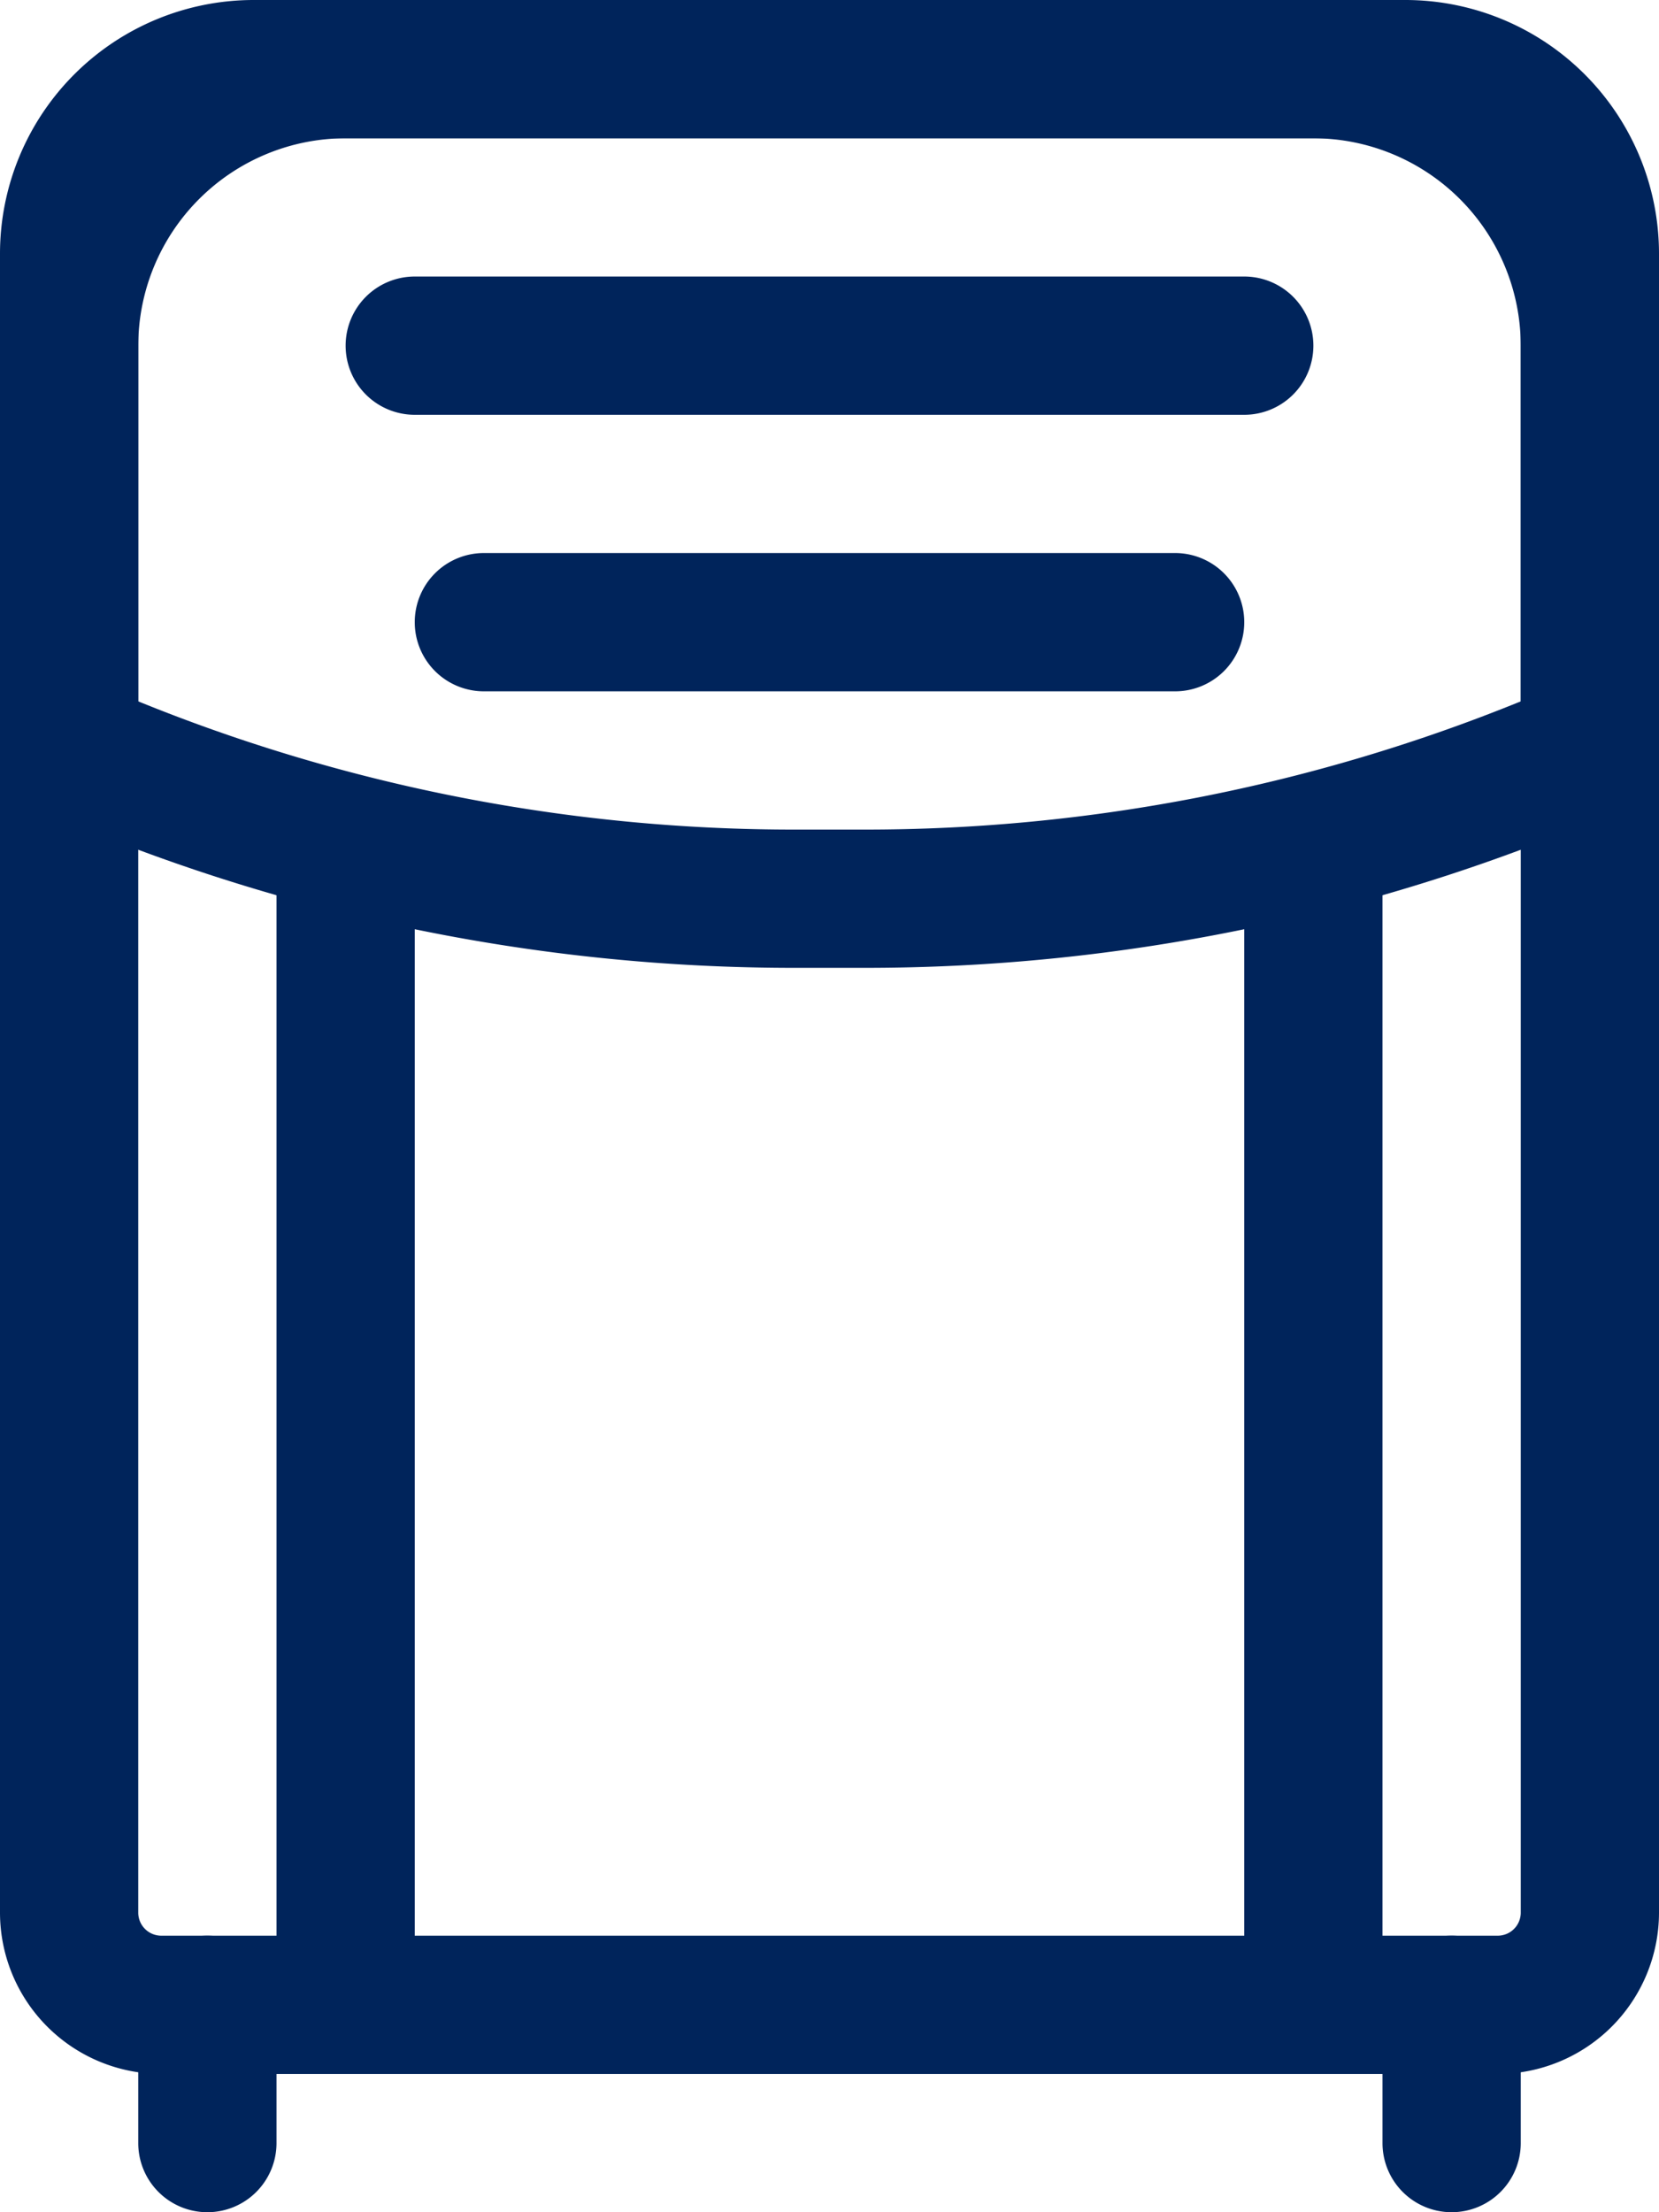 <svg xmlns="http://www.w3.org/2000/svg" width="18" height="24" viewBox="0 0 18 24">
  <g id="heater-1" transform="translate(-3)">
    <path id="Tracé_6442" data-name="Tracé 6442" d="M6.75,0h10.5A3.754,3.754,0,0,1,21,3.75V8.107a.75.75,0,0,1-.45.687A20.366,20.366,0,0,1,12.359,10.5c-.119,0-.24,0-.359,0s-.24,0-.359,0A20.367,20.367,0,0,1,3.45,8.794.75.75,0,0,1,3,8.107V3.75A3.754,3.754,0,0,1,6.75,0ZM19.5,7.609V3.75A2.253,2.253,0,0,0,17.25,1.5H6.75A2.253,2.253,0,0,0,4.5,3.75V7.609A18.865,18.865,0,0,0,11.641,9q.172,0,.345,0h.027c.115,0,.23,0,.345,0A18.865,18.865,0,0,0,19.5,7.609Z" fill="#00245b"/>
    <path id="Tracé_6443" data-name="Tracé 6443" d="M5.75,0h12.5A2.753,2.753,0,0,1,21,2.75v18a1.752,1.752,0,0,1-1.75,1.75H4.75A1.752,1.752,0,0,1,3,20.75v-18A2.753,2.753,0,0,1,5.75,0Zm13.5,21a.25.25,0,0,0,.25-.25v-18A1.251,1.251,0,0,0,18.25,1.5H5.75A1.251,1.251,0,0,0,4.5,2.75v18a.25.25,0,0,0,.25.25Z" fill="#00245b"/>
    <path id="Ligne_136" data-name="Ligne 136" d="M9,.75H0A.75.75,0,0,1-.75,0,.75.75,0,0,1,0-.75H9A.75.75,0,0,1,9.75,0,.75.75,0,0,1,9,.75Z" transform="translate(7.5 3.75)" fill="#00245b"/>
    <path id="Ligne_137" data-name="Ligne 137" d="M7.5.75H0A.75.75,0,0,1-.75,0,.75.75,0,0,1,0-.75H7.5A.75.75,0,0,1,8.25,0,.75.75,0,0,1,7.5.75Z" transform="translate(8.25 6.75)" fill="#00245b"/>
    <path id="Ligne_138" data-name="Ligne 138" d="M0,2.25A.75.75,0,0,1-.75,1.5V0A.75.75,0,0,1,0-.75.75.75,0,0,1,.75,0V1.5A.75.75,0,0,1,0,2.25Z" transform="translate(5.25 21.75)" fill="#00245b"/>
    <path id="Ligne_139" data-name="Ligne 139" d="M0,2.25A.75.75,0,0,1-.75,1.5V0A.75.75,0,0,1,0-.75.75.75,0,0,1,.75,0V1.5A.75.75,0,0,1,0,2.25Z" transform="translate(18.75 21.75)" fill="#00245b"/>
    <path id="Ligne_140" data-name="Ligne 140" d="M0,13.353a.75.75,0,0,1-.75-.75V0A.75.75,0,0,1,0-.75.75.75,0,0,1,.75,0V12.6A.75.75,0,0,1,0,13.353Z" transform="translate(6.75 9.147)" fill="#00245b"/>
    <path id="Ligne_141" data-name="Ligne 141" d="M0,13.353a.75.75,0,0,1-.75-.75V0A.75.75,0,0,1,0-.75.75.75,0,0,1,.75,0V12.6A.75.75,0,0,1,0,13.353Z" transform="translate(17.25 9.147)" fill="#00245b"/>
  </g>
</svg>
